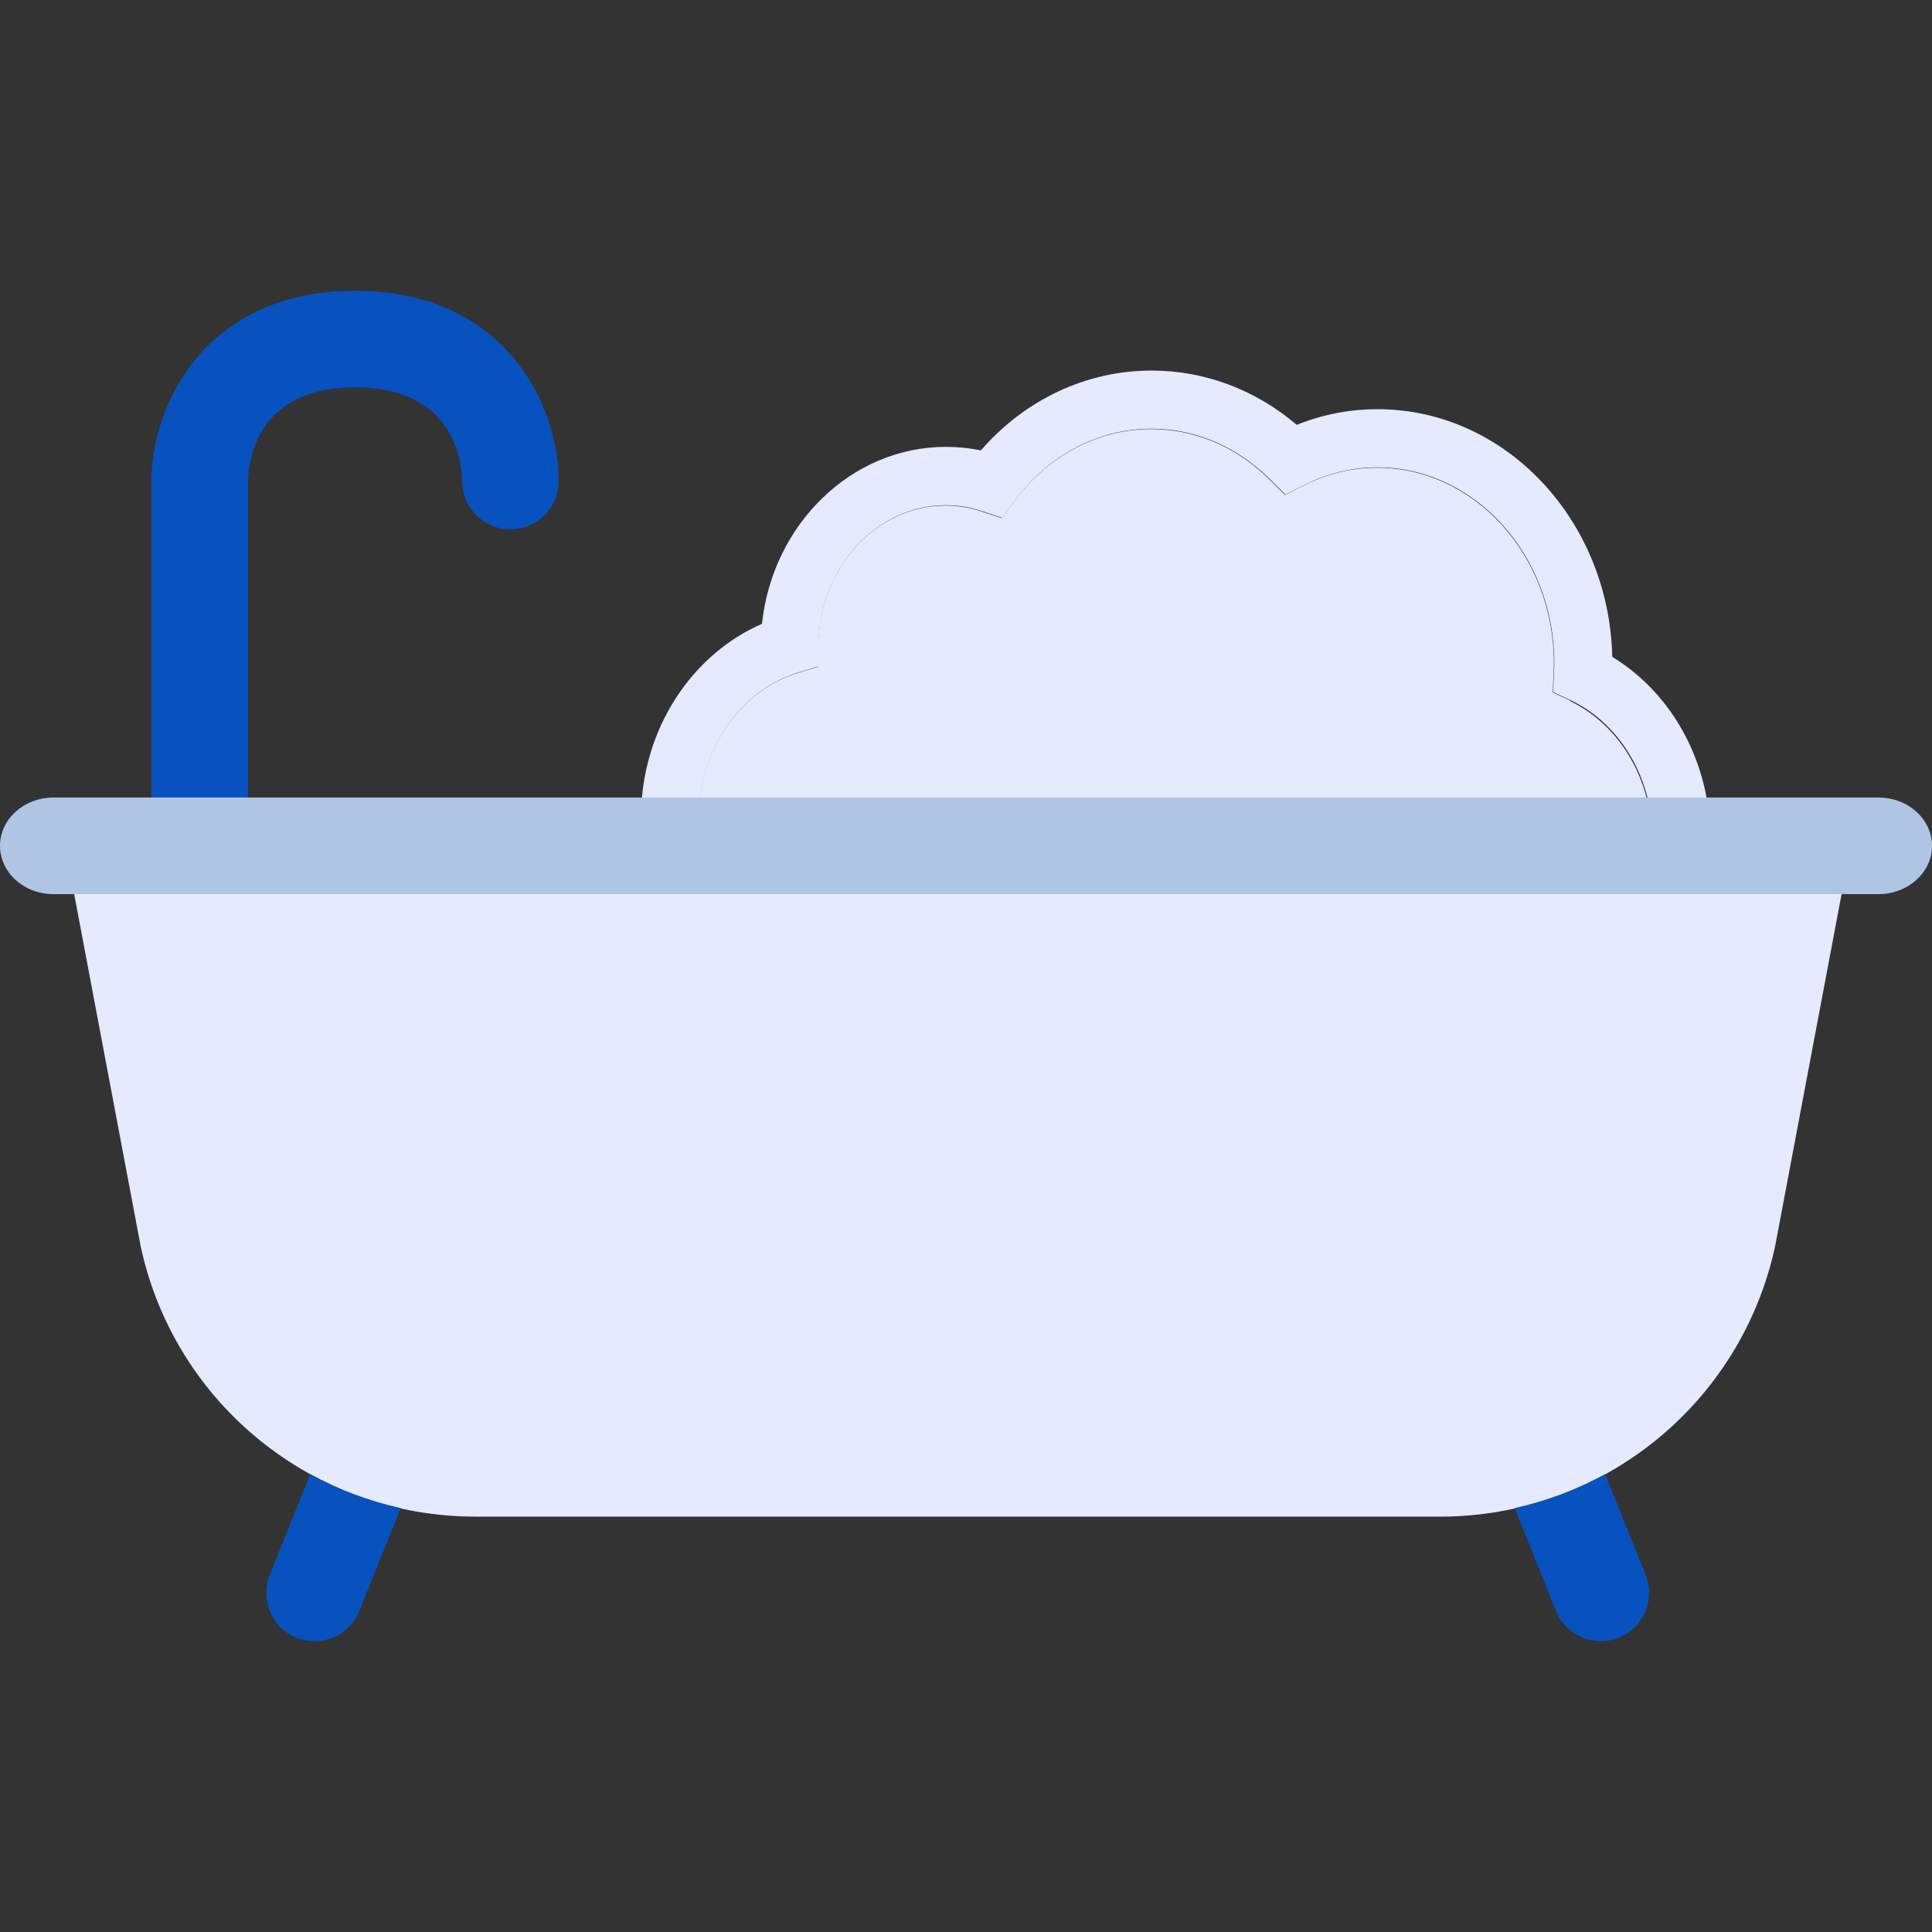 <?xml version="1.0" encoding="UTF-8"?>
<svg id="_レイヤー_1" data-name="レイヤー 1" xmlns="http://www.w3.org/2000/svg" viewBox="0 0 100 100">
  <rect x="0" y="0" width="100" height="100" fill="#333333" stroke="none"/>
  <defs>
    <style>
      .cls-1 {
        fill: #009fc6;
      }

      .cls-2 {
        fill: #aec6e3;
      }

      .cls-3 {
        fill: #e5eaff;
      }

      .cls-4 {
        fill: #0752bf;
      }
    </style>
  </defs>
  <g>
    <polygon class="cls-1" points="95.78 46.28 96.38 43.51 49.57 43.51 2.77 43.51 3.36 46.28 95.78 46.28"/>
    <path class="cls-3" d="M3.84,46.28l3.44,18.22c1.75,8.17,8.97,14,17.33,14h49.94c8.35,0,15.57-5.83,17.33-14l3.44-18.22H3.84Z"/>
  </g>
  <path class="cls-4" d="M12.84,41.28v-16.36c.02-1.14.49-4.87,5.54-4.87s5.52,3.73,5.54,4.85c0,1.38,1.12,2.5,2.5,2.5s2.5-1.12,2.5-2.5c0-3.96-2.81-9.85-10.54-9.85s-10.54,5.89-10.54,9.85v16.38h5Z"/>
  <path class="cls-3" d="M36.24,41.4c.33-3.1,2.31-5.74,5.07-6.59l1.05-.32v-1.1c.05-3.99,3-7.24,6.59-7.24.64,0,1.27.1,1.89.31l1.03.34.65-.88c1.75-2.37,4.33-3.73,7.09-3.73,2.27,0,4.45.94,6.15,2.64l.77.77.97-.49c1.21-.61,2.48-.92,3.79-.92,5.05,0,9.16,4.54,9.16,10.13,0,.09,0,.18-.01.27l-.05,1.23.9.42c2.01.95,3.46,2.87,4.01,5.14h3.05c-.55-3.1-2.32-5.81-4.9-7.38-.16-7.1-5.55-12.82-12.15-12.82-1.43,0-2.84.27-4.18.81-2.14-1.82-4.77-2.81-7.5-2.81-3.38,0-6.55,1.49-8.85,4.13-.59-.12-1.2-.18-1.81-.18-4.9,0-8.98,4.02-9.52,9.16-3.47,1.51-5.9,5.05-6.22,9.08h3.03Z"/>
  <path class="cls-3" d="M81.27,36.26l-.9-.42.05-1.23c0-.09.01-.18.01-.27,0-5.59-4.11-10.13-9.16-10.13-1.31,0-2.58.31-3.79.92l-.97.49-.77-.77c-1.69-1.7-3.88-2.64-6.15-2.64-2.75,0-5.33,1.36-7.09,3.73l-.65.88-1.03-.34c-.61-.21-1.25-.31-1.89-.31-3.59,0-6.54,3.25-6.58,7.24v1.1s-1.06.32-1.06.32c-2.76.85-4.74,3.49-5.07,6.59h49.04c-.55-2.27-2-4.18-4.01-5.14Z"/>
  <path class="cls-4" d="M16.06,76.3l-2.1,5.22c-.51,1.28.11,2.74,1.39,3.25.31.12.62.18.93.18.99,0,1.93-.59,2.32-1.57l2.14-5.32c-1.65-.37-3.23-.96-4.68-1.76Z"/>
  <path class="cls-4" d="M83.08,76.3c-1.45.8-3.03,1.39-4.68,1.76l2.14,5.32c.39.98,1.33,1.57,2.32,1.57.31,0,.62-.06.93-.18,1.28-.51,1.9-1.97,1.39-3.25l-2.1-5.22Z"/>
  <path class="cls-2" d="M97.23,41.28H2.77c-1.53,0-2.77,1.12-2.77,2.5s1.24,2.5,2.77,2.5h94.46c1.53,0,2.77-1.12,2.77-2.5s-1.24-2.5-2.77-2.5Z"/>
</svg>